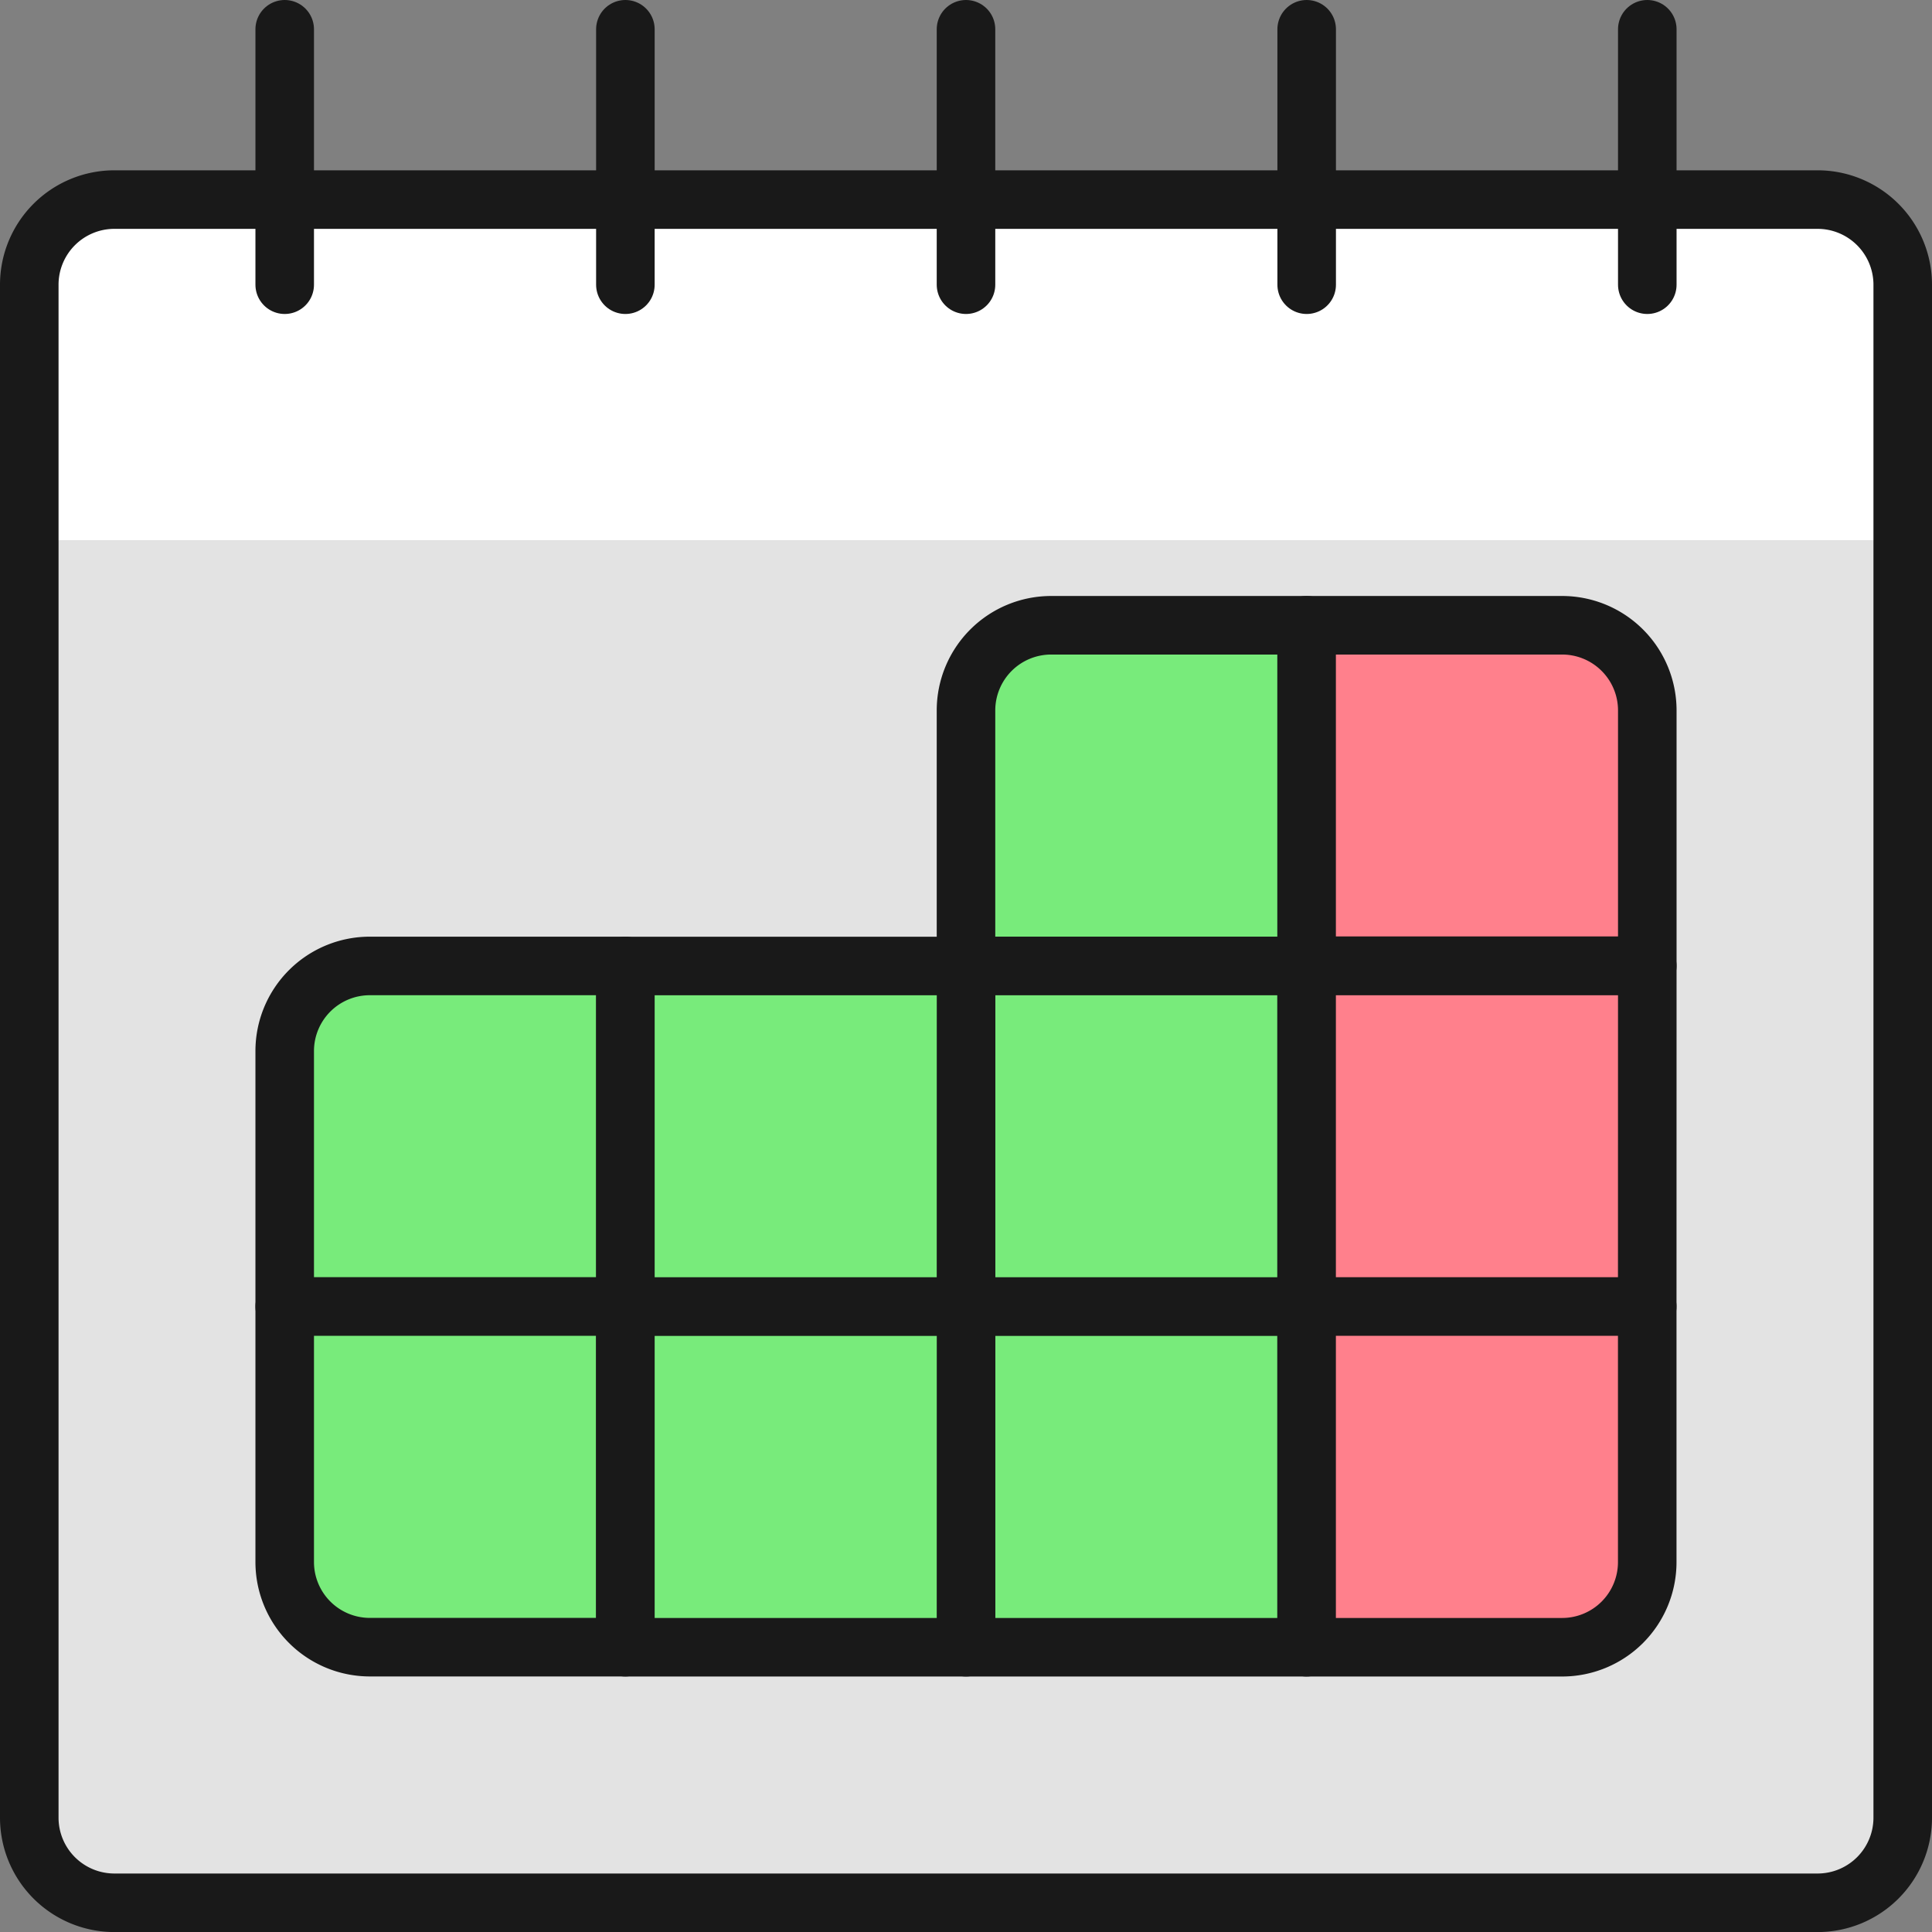 <svg xmlns="http://www.w3.org/2000/svg" width="33" height="33" viewBox="0 0 33 33"><rect x="0" y="0" width="33" height="33" fill="#808080" stroke="none"/><defs><style>.a{fill:#e3e3e3;}.b{fill:#fff;}.c{fill:none;}.c,.d,.e{stroke:#191919;stroke-linecap:round;stroke-linejoin:round;}.d{fill:#78eb7b;}.e{fill:#ff808c;}</style></defs><g transform="translate(0.5 0.5)"><path class="a" d="M32.234,3.563H3.143A1.454,1.454,0,0,0,1.688,5.018V31.2a1.454,1.454,0,0,0,1.455,1.455H32.234A1.454,1.454,0,0,0,33.688,31.2V5.018a1.455,1.455,0,0,0-1.455-1.455Z" transform="translate(-1.688 -0.654)"/><path class="b" d="M33.688,9.381h-32V5.017A1.454,1.454,0,0,1,3.143,3.563H32.234a1.455,1.455,0,0,1,1.455,1.455Z" transform="translate(-1.688 -0.655)"/><path class="c" d="M32.234,3.563H3.143A1.454,1.454,0,0,0,1.688,5.018V31.2a1.454,1.454,0,0,0,1.455,1.455H32.234A1.454,1.454,0,0,0,33.688,31.2V5.018a1.455,1.455,0,0,0-1.455-1.455Z" transform="translate(-1.688 -0.654)"/><path class="c" d="M4.5,1.689V6.052" transform="translate(-0.137 -1.689)"/><path class="c" d="M8.25,1.689V6.052" transform="translate(1.932 -1.689)"/><path class="c" d="M12,1.689V6.052" transform="translate(4 -1.689)"/><path class="c" d="M15.75,1.689V6.052" transform="translate(6.069 -1.689)"/><path class="c" d="M19.5,1.689V6.052" transform="translate(8.137 -1.689)"/><path class="d" d="M13.455,8.249h4.364v5.818H12V9.7A1.455,1.455,0,0,1,13.455,8.249Z" transform="translate(4 1.931)"/><path class="e" d="M15.749,8.249h4.364A1.455,1.455,0,0,1,21.568,9.7v4.364H15.749Z" transform="translate(6.069 1.931)"/><path class="d" d="M17.818,12H12v5.818h5.818Z" transform="translate(4 4)"/><path class="e" d="M21.568,12H15.749v5.818h5.818Z" transform="translate(6.069 4)"/><path class="d" d="M17.818,15.749H12v5.818h5.818Z" transform="translate(4 6.069)"/><path class="e" d="M15.749,15.749h5.818v4.364a1.454,1.454,0,0,1-1.454,1.455H15.749Z" transform="translate(6.069 6.068)"/><path class="d" d="M5.956,12h4.364v5.818H4.5V13.454A1.454,1.454,0,0,1,5.956,12Z" transform="translate(-0.137 3.999)"/><path class="d" d="M14.069,12H8.25v5.818h5.818Z" transform="translate(1.932 4)"/><path class="d" d="M4.5,15.749h5.818v5.818H5.956A1.455,1.455,0,0,1,4.5,20.112Z" transform="translate(-0.137 6.068)"/><path class="d" d="M14.069,15.749H8.25v5.818h5.818Z" transform="translate(1.932 6.069)"/></g></svg>